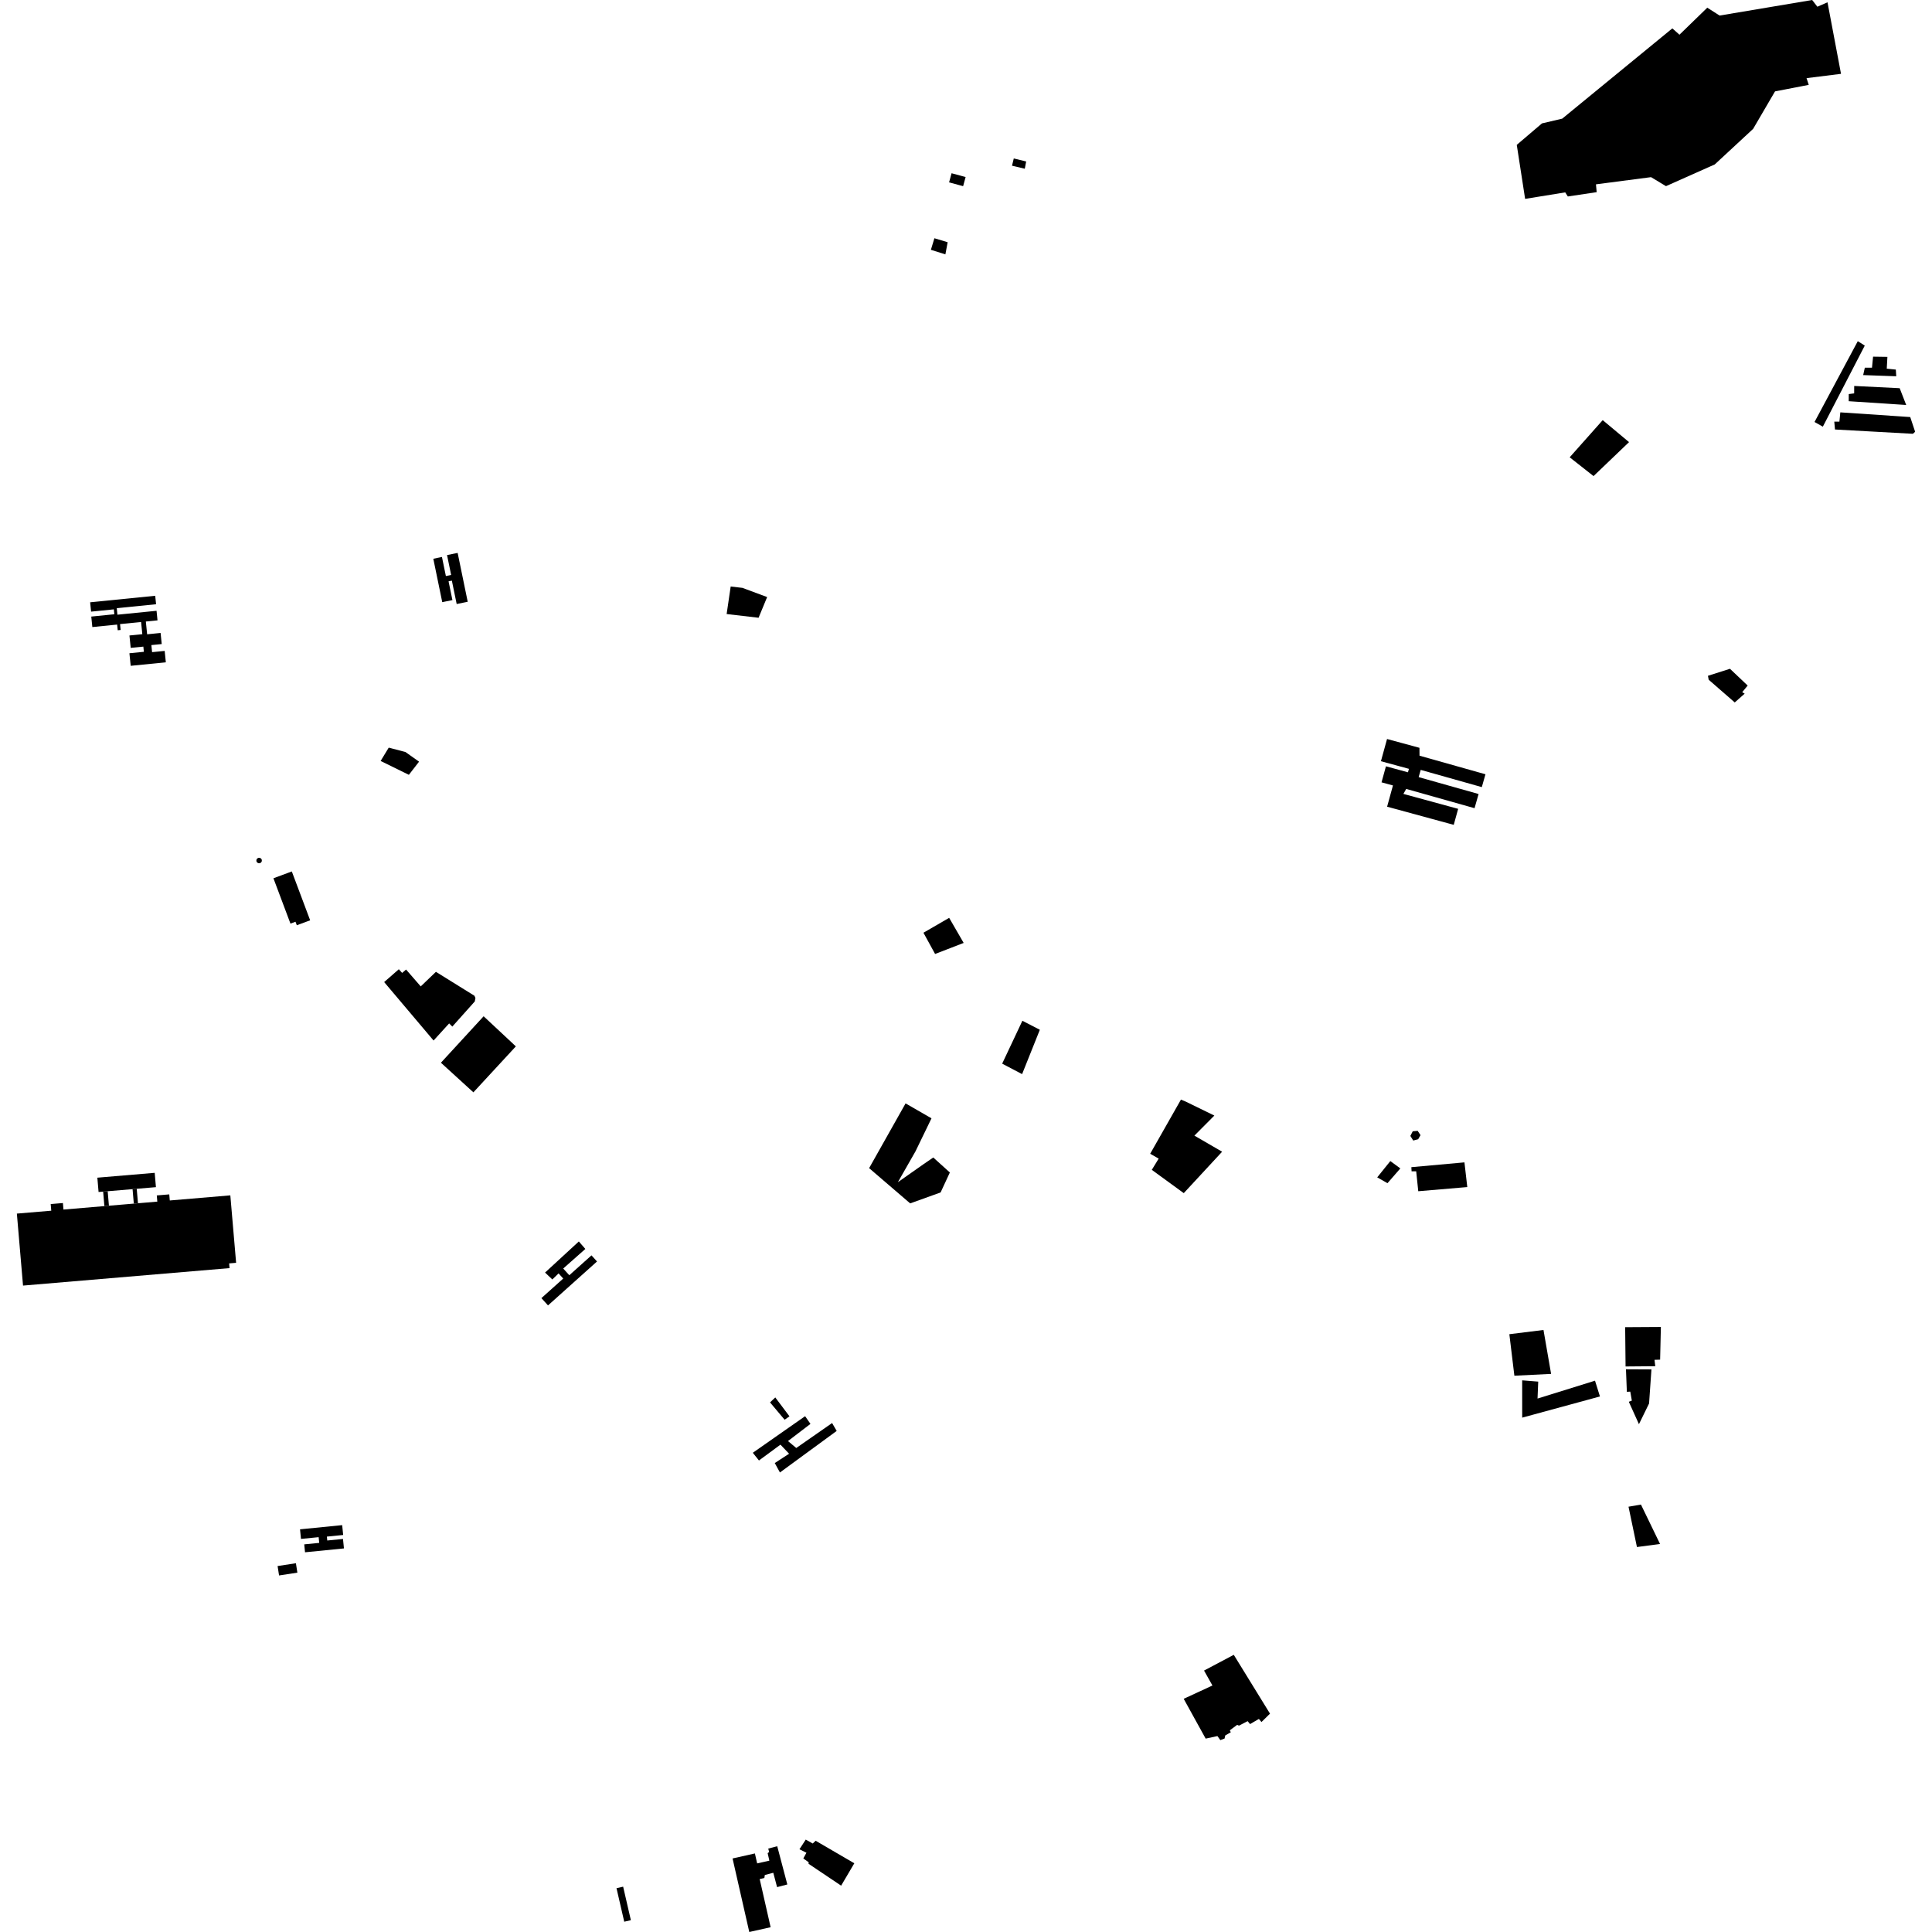 <?xml version="1.0" encoding="utf-8" standalone="no"?>
<!DOCTYPE svg PUBLIC "-//W3C//DTD SVG 1.1//EN"
  "http://www.w3.org/Graphics/SVG/1.1/DTD/svg11.dtd">
<!-- Created with matplotlib (https://matplotlib.org/) -->
<svg height="288pt" version="1.1" viewBox="0 0 288 288" width="288pt" xmlns="http://www.w3.org/2000/svg" xmlns:xlink="http://www.w3.org/1999/xlink">
 <defs>
  <style type="text/css">
*{stroke-linecap:butt;stroke-linejoin:round;}
  </style>
 </defs>
 <g id="figure_1">
  <g id="patch_1">
   <path d="M 0 288 
L 288 288 
L 288 0 
L 0 0 
z
" style="fill:none;opacity:0;"/>
  </g>
  <g id="axes_1">
   <g id="PatchCollection_1">
    <path clip-path="url(#p6eb5c38794)" d="M 135.678 179.387 
L 129.558 174.133 
L 134.993 164.481 
L 138.856 166.707 
L 136.47 171.63 
L 133.845 176.228 
L 137.719 173.507 
L 139.122 172.548 
L 141.594 174.78 
L 140.214 177.755 
L 135.678 179.387 
"/>
    <path clip-path="url(#p6eb5c38794)" d="M 152.405 152.165 
L 155.008 153.506 
L 152.363 160.118 
L 149.392 158.556 
L 152.405 152.165 
"/>
    <path clip-path="url(#p6eb5c38794)" d="M 65.728 158.419 
L 72.094 151.494 
L 75.838 154.992 
L 76.897 155.982 
L 70.567 162.834 
L 65.728 158.419 
"/>
    <path clip-path="url(#p6eb5c38794)" d="M 64.631 155.109 
L 57.266 146.395 
L 59.454 144.484 
L 59.945 145.032 
L 60.533 144.527 
L 62.718 147.042 
L 64.983 144.869 
L 70.724 148.435 
L 70.873 148.775 
L 70.776 149.283 
L 67.425 153.033 
L 66.953 152.56 
L 64.631 155.109 
"/>
    <path clip-path="url(#p6eb5c38794)" d="M 20.382 177.209 
L 20.568 179.368 
L 19.947 179.42 
L 19.762 177.263 
L 20.382 177.209 
"/>
    <path clip-path="url(#p6eb5c38794)" d="M 15.56 179.791 
L 15.376 177.634 
L 16.053 177.576 
L 16.237 179.734 
L 15.56 179.791 
"/>
    <path clip-path="url(#p6eb5c38794)" d="M 14.694 177.69 
L 14.512 175.555 
L 23.061 174.832 
L 23.244 176.967 
L 20.382 177.209 
L 19.762 177.263 
L 16.053 177.576 
L 15.376 177.634 
L 14.694 177.69 
"/>
    <path clip-path="url(#p6eb5c38794)" d="M 7.558 179.488 
L 7.642 180.476 
L 2.514 180.909 
L 3.433 191.64 
L 34.217 189.035 
L 34.157 188.333 
L 35.197 188.245 
L 34.335 178.19 
L 25.31 178.953 
L 25.232 178.044 
L 23.373 178.2 
L 23.451 179.124 
L 20.568 179.368 
L 19.947 179.42 
L 16.237 179.734 
L 15.56 179.791 
L 9.461 180.307 
L 9.378 179.334 
L 7.558 179.488 
"/>
    <path clip-path="url(#p6eb5c38794)" d="M 43.5 129.905 
L 46.235 137.189 
L 44.246 137.927 
L 44.048 137.402 
L 43.297 137.68 
L 40.76 130.922 
L 42.801 130.165 
L 43.5 129.905 
"/>
    <path clip-path="url(#p6eb5c38794)" d="M 38.547 127.871 
L 38.353 127.964 
L 38.232 128.142 
L 38.216 128.356 
L 38.31 128.549 
L 38.489 128.669 
L 38.705 128.685 
L 38.899 128.591 
L 39.019 128.413 
L 39.035 128.2 
L 38.941 128.006 
L 38.762 127.886 
L 38.547 127.871 
"/>
    <path clip-path="url(#p6eb5c38794)" d="M 226.102 21.595 
L 227.347 29.647 
L 233.324 28.677 
L 233.713 29.288 
L 238.013 28.644 
L 237.908 27.478 
L 246.118 26.408 
L 248.345 27.75 
L 255.617 24.511 
L 261.335 19.212 
L 264.6 13.623 
L 269.628 12.649 
L 269.298 11.649 
L 274.437 11.007 
L 272.423 0.344 
L 270.913 1.003 
L 270.137 0 
L 256.338 2.319 
L 254.501 1.146 
L 250.352 5.176 
L 249.295 4.228 
L 232.876 17.688 
L 229.858 18.394 
L 226.102 21.595 
"/>
    <path clip-path="url(#p6eb5c38794)" d="M 137.657 139.042 
L 139.392 142.207 
L 143.652 140.561 
L 141.49 136.821 
L 137.657 139.042 
"/>
    <path clip-path="url(#p6eb5c38794)" d="M 221.436 115.419 
L 211.605 112.649 
L 211.596 111.474 
L 206.764 110.162 
L 205.853 113.474 
L 210.025 114.608 
L 209.883 115.125 
L 206.6 114.232 
L 205.942 116.622 
L 207.645 117.086 
L 206.773 120.252 
L 216.707 122.959 
L 217.365 120.572 
L 209.2 118.346 
L 209.622 117.604 
L 219.808 120.476 
L 220.411 118.362 
L 211.476 115.843 
L 211.783 114.766 
L 220.891 117.333 
L 221.436 115.419 
"/>
    <path clip-path="url(#p6eb5c38794)" d="M 143.942 26.391 
L 143.571 27.751 
L 141.478 27.187 
L 141.849 25.826 
L 143.942 26.391 
"/>
    <path clip-path="url(#p6eb5c38794)" d="M 141.266 36.109 
L 140.928 37.918 
L 138.766 37.238 
L 139.29 35.515 
L 141.266 36.109 
"/>
    <path clip-path="url(#p6eb5c38794)" d="M 151.122 23.62 
L 152.969 24.07 
L 152.764 25.152 
L 150.859 24.702 
L 151.122 23.62 
"/>
    <path clip-path="url(#p6eb5c38794)" d="M 207.253 173.08 
L 208.746 174.174 
L 206.83 176.375 
L 205.3 175.508 
L 207.253 173.08 
"/>
    <path clip-path="url(#p6eb5c38794)" d="M 211.418 177.576 
L 211.11 174.607 
L 210.422 174.603 
L 210.389 173.989 
L 218.302 173.272 
L 218.726 176.954 
L 211.418 177.576 
"/>
    <path clip-path="url(#p6eb5c38794)" d="M 210.594 168.639 
L 211.327 168.573 
L 211.755 169.213 
L 211.402 169.824 
L 210.668 170.018 
L 210.24 169.332 
L 210.594 168.639 
"/>
    <path clip-path="url(#p6eb5c38794)" d="M 124.724 213.305 
L 116.264 219.501 
L 115.493 218.095 
L 117.629 216.704 
L 116.341 215.353 
L 113.135 217.712 
L 112.221 216.563 
L 120.016 211.109 
L 120.815 212.257 
L 117.465 214.815 
L 118.697 215.851 
L 124.039 212.13 
L 124.724 213.305 
"/>
    <path clip-path="url(#p6eb5c38794)" d="M 115.569 208.314 
L 117.685 211.127 
L 116.963 211.639 
L 114.788 209.054 
L 115.569 208.314 
"/>
    <path clip-path="url(#p6eb5c38794)" d="M 24.548 97.029 
L 24.72 98.728 
L 19.483 99.252 
L 19.293 97.378 
L 21.446 97.163 
L 21.368 96.39 
L 19.484 96.578 
L 19.297 94.731 
L 21.216 94.538 
L 21.031 92.719 
L 17.896 93.034 
L 17.985 93.908 
L 17.549 93.953 
L 17.462 93.104 
L 13.764 93.476 
L 13.606 91.911 
L 17.046 91.566 
L 16.972 90.835 
L 13.58 91.176 
L 13.438 89.783 
L 23.137 88.811 
L 23.266 90.072 
L 17.405 90.659 
L 17.503 91.632 
L 23.336 91.05 
L 23.48 92.476 
L 21.741 92.65 
L 21.934 94.554 
L 23.94 94.353 
L 24.108 96.008 
L 22.564 96.162 
L 22.672 97.216 
L 24.548 97.029 
"/>
    <path clip-path="url(#p6eb5c38794)" d="M 274.334 61.469 
L 274.197 62.857 
L 273.433 62.853 
L 273.537 64.024 
L 285.156 64.665 
L 285.486 64.363 
L 284.755 62.17 
L 274.334 61.469 
"/>
    <path clip-path="url(#p6eb5c38794)" d="M 276.403 57.534 
L 276.397 58.64 
L 275.591 58.744 
L 275.586 59.807 
L 284.153 60.368 
L 283.183 57.87 
L 276.403 57.534 
"/>
    <path clip-path="url(#p6eb5c38794)" d="M 281.352 53.2 
L 279.215 53.168 
L 279.055 54.815 
L 277.986 54.81 
L 277.741 55.914 
L 282.669 56.09 
L 282.608 55.093 
L 281.256 54.957 
L 281.352 53.2 
"/>
    <path clip-path="url(#p6eb5c38794)" d="M 277.98 51.516 
L 271.728 63.603 
L 270.489 62.904 
L 276.937 50.86 
L 277.98 51.516 
"/>
    <path clip-path="url(#p6eb5c38794)" d="M 64.592 83.291 
L 65.926 89.763 
L 67.442 89.454 
L 66.865 86.656 
L 67.358 86.555 
L 68.076 90.04 
L 69.721 89.705 
L 68.221 82.422 
L 66.64 82.744 
L 67.251 85.709 
L 66.466 85.868 
L 65.881 83.028 
L 64.592 83.291 
"/>
    <path clip-path="url(#p6eb5c38794)" d="M 121.589 274.399 
L 121.151 274.808 
L 120.112 274.225 
L 119.173 275.665 
L 120.215 276.186 
L 119.748 277.033 
L 120.551 277.611 
L 120.527 277.83 
L 125.386 281.092 
L 127.352 277.756 
L 121.589 274.399 
"/>
    <path clip-path="url(#p6eb5c38794)" d="M 112.531 276.29 
L 112.868 277.773 
L 114.686 277.365 
L 114.431 276.243 
L 114.657 276.08 
L 114.52 275.563 
L 115.861 275.214 
L 117.366 280.913 
L 115.838 281.311 
L 115.273 279.172 
L 114.009 279.503 
L 113.941 279.952 
L 113.245 280.108 
L 114.876 287.286 
L 111.694 288 
L 109.201 277.037 
L 112.531 276.29 
"/>
    <path clip-path="url(#p6eb5c38794)" d="M 92.891 281.244 
L 94.043 286.24 
L 93.054 286.465 
L 91.901 281.47 
L 92.891 281.244 
"/>
    <path clip-path="url(#p6eb5c38794)" d="M 183.917 246.682 
L 189.317 255.451 
L 188.047 256.7 
L 187.66 256.239 
L 186.346 257.007 
L 185.983 256.569 
L 184.692 257.24 
L 184.426 257.118 
L 183.328 257.933 
L 183.473 258.224 
L 182.645 258.702 
L 182.545 259.161 
L 181.912 259.4 
L 181.479 258.794 
L 179.726 259.172 
L 176.452 253.239 
L 180.736 251.256 
L 179.484 249.028 
L 183.917 246.682 
"/>
    <path clip-path="url(#p6eb5c38794)" d="M 86.286 185.062 
L 87.257 186.179 
L 83.959 189.096 
L 84.867 190.097 
L 88.171 187.134 
L 88.997 188.046 
L 81.692 194.595 
L 80.706 193.508 
L 83.96 190.591 
L 83.266 189.825 
L 82.337 190.727 
L 81.251 189.699 
L 86.286 185.062 
"/>
    <path clip-path="url(#p6eb5c38794)" d="M 238.914 62.629 
L 242.838 65.906 
L 237.547 70.969 
L 233.99 68.169 
L 238.914 62.629 
"/>
    <path clip-path="url(#p6eb5c38794)" d="M 257.884 99.694 
L 260.524 102.196 
L 259.708 103.181 
L 260.076 103.402 
L 258.597 104.712 
L 254.71 101.326 
L 254.601 100.74 
L 257.884 99.694 
"/>
    <path clip-path="url(#p6eb5c38794)" d="M 242.26 197.84 
L 242.321 203.697 
L 246.749 203.659 
L 246.634 202.707 
L 247.472 202.682 
L 247.584 197.807 
L 242.26 197.84 
"/>
    <path clip-path="url(#p6eb5c38794)" d="M 230.085 198.257 
L 231.22 204.804 
L 225.745 205.075 
L 224.997 198.887 
L 230.085 198.257 
"/>
    <path clip-path="url(#p6eb5c38794)" d="M 229.3 205.955 
L 229.198 208.481 
L 237.765 205.817 
L 238.501 208.168 
L 226.911 211.325 
L 226.908 205.765 
L 229.3 205.955 
"/>
    <path clip-path="url(#p6eb5c38794)" d="M 242.38 204.114 
L 246.178 204.132 
L 245.824 209.214 
L 244.314 212.3 
L 242.805 208.963 
L 243.255 208.787 
L 243.021 207.447 
L 242.513 207.475 
L 242.38 204.114 
"/>
    <path clip-path="url(#p6eb5c38794)" d="M 244.615 224.284 
L 247.459 230.155 
L 244.016 230.614 
L 242.76 224.602 
L 244.615 224.284 
"/>
    <path clip-path="url(#p6eb5c38794)" d="M 108.922 87.43 
L 110.67 87.632 
L 114.356 89.003 
L 113.079 92.088 
L 108.318 91.534 
L 108.922 87.43 
"/>
    <path clip-path="url(#p6eb5c38794)" d="M 57.948 111.448 
L 60.445 112.106 
L 62.469 113.54 
L 60.949 115.501 
L 56.74 113.435 
L 57.948 111.448 
"/>
    <path clip-path="url(#p6eb5c38794)" d="M 51.008 227.349 
L 51.155 228.818 
L 48.727 229.059 
L 48.786 229.641 
L 51.13 229.408 
L 51.272 230.821 
L 45.47 231.397 
L 45.352 230.216 
L 47.585 229.994 
L 47.5 229.143 
L 44.869 229.403 
L 44.724 227.973 
L 51.008 227.349 
"/>
    <path clip-path="url(#p6eb5c38794)" d="M 41.38 233.447 
L 41.599 234.851 
L 44.329 234.432 
L 44.11 233.029 
L 41.38 233.447 
"/>
    <path clip-path="url(#p6eb5c38794)" d="M 176.759 164.215 
L 181.021 166.296 
L 178.046 169.287 
L 182.18 171.683 
L 176.462 177.859 
L 171.698 174.387 
L 172.722 172.711 
L 171.455 171.99 
L 176.041 163.917 
L 176.759 164.215 
"/>
   </g>
  </g>
 </g>
 <defs>
  <clipPath id="p6eb5c38794">
   <rect height="288" width="282.972" x="2.514" y="0"/>
  </clipPath>
 </defs>
</svg>
